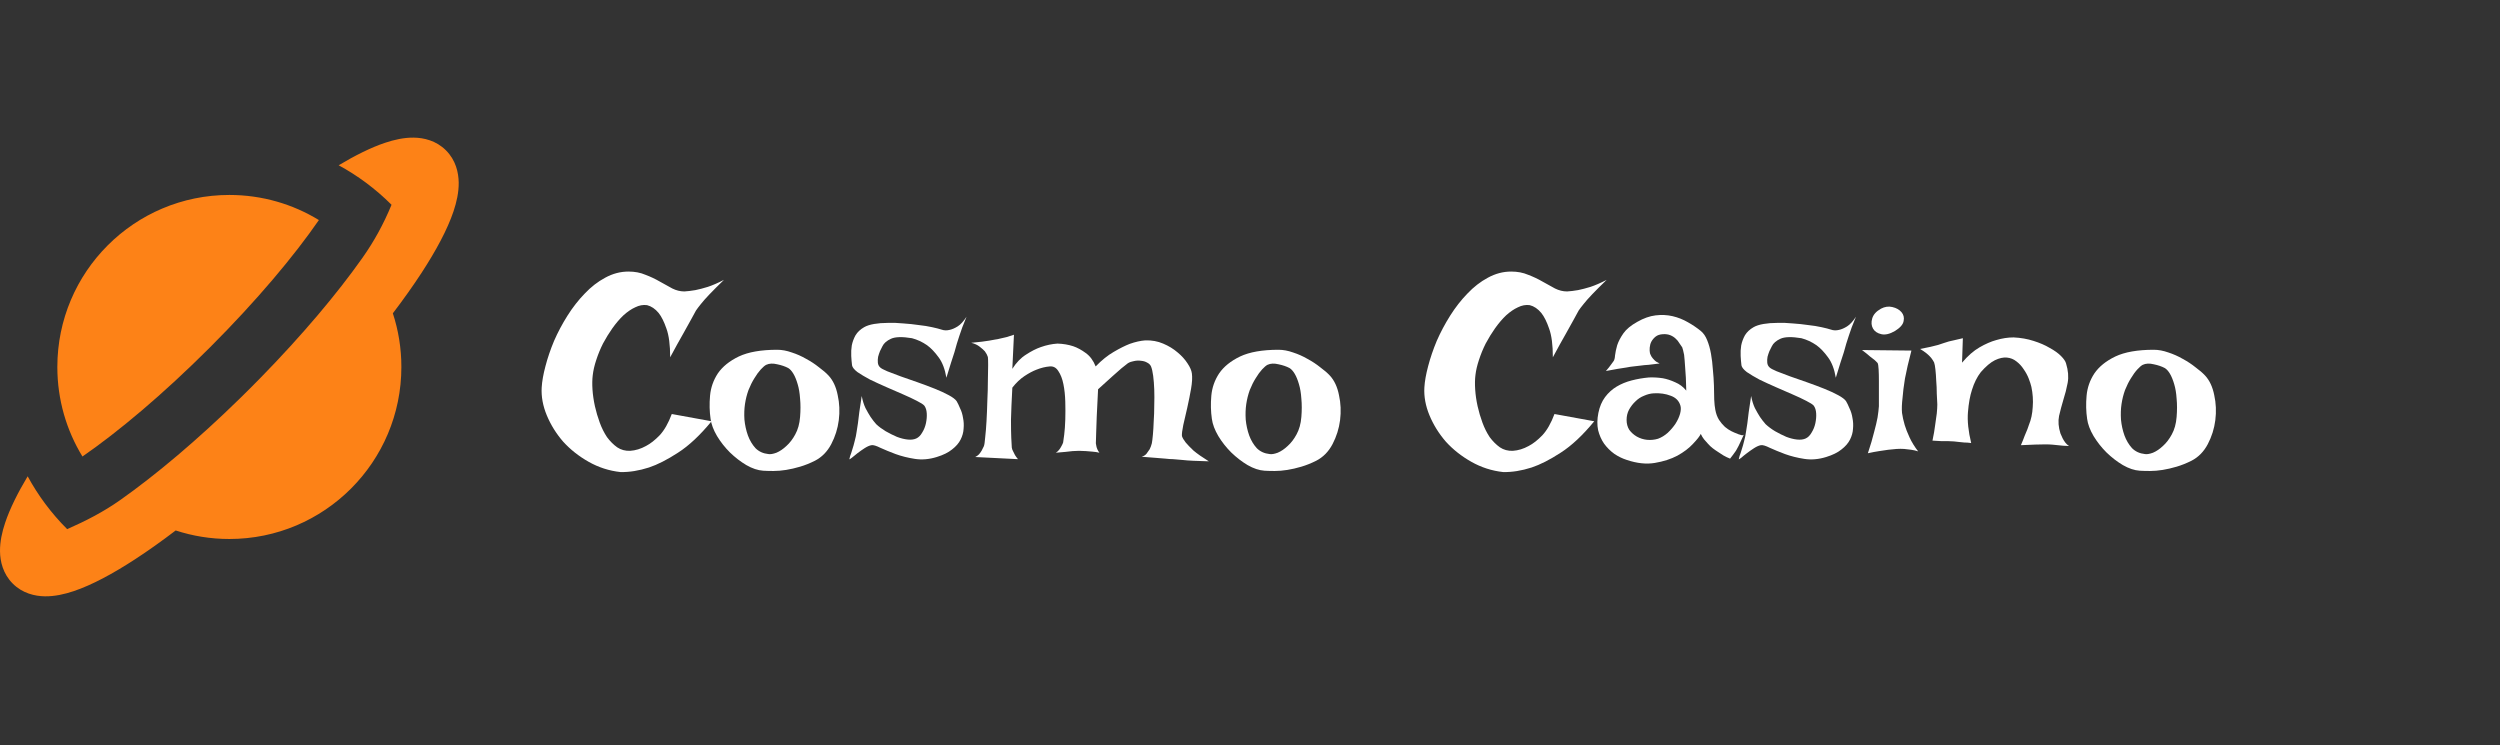 <svg width="218" height="65" viewBox="0 0 218 65" fill="none" xmlns="http://www.w3.org/2000/svg">
<rect x="0" y="0" width="218" height="65" fill="#333333" stroke="none"/>
<path d="M187.809 30.5C188.216 30.5 188.637 30.578 189.075 30.734C189.512 30.875 189.934 31.062 190.341 31.297C190.747 31.516 191.114 31.758 191.442 32.023C191.786 32.273 192.067 32.516 192.286 32.75C192.676 33.172 192.942 33.742 193.083 34.461C193.239 35.164 193.27 35.891 193.176 36.641C193.083 37.375 192.864 38.07 192.52 38.727C192.176 39.383 191.7 39.867 191.091 40.18C190.653 40.398 190.223 40.57 189.801 40.695C189.38 40.82 188.973 40.914 188.583 40.977C188.192 41.039 187.825 41.07 187.481 41.07C187.137 41.07 186.841 41.062 186.591 41.047C186.122 41.016 185.63 40.852 185.114 40.555C184.614 40.258 184.137 39.891 183.684 39.453C183.247 39.016 182.872 38.539 182.559 38.023C182.247 37.492 182.059 36.992 181.997 36.523C181.903 35.883 181.887 35.211 181.95 34.508C182.012 33.805 182.239 33.156 182.63 32.562C183.036 31.969 183.645 31.477 184.458 31.086C185.286 30.695 186.403 30.5 187.809 30.5ZM187.036 39.594C187.208 39.625 187.442 39.586 187.739 39.477C188.036 39.352 188.325 39.156 188.606 38.891C188.903 38.625 189.161 38.289 189.38 37.883C189.614 37.461 189.755 36.953 189.801 36.359C189.848 35.781 189.848 35.25 189.801 34.766C189.77 34.281 189.7 33.859 189.591 33.5C189.481 33.125 189.356 32.82 189.216 32.586C189.075 32.352 188.926 32.188 188.77 32.094C188.505 31.953 188.184 31.844 187.809 31.766C187.434 31.672 187.114 31.688 186.848 31.812C186.723 31.875 186.567 32.008 186.38 32.211C186.192 32.414 186.005 32.672 185.817 32.984C185.63 33.281 185.458 33.625 185.301 34.016C185.161 34.406 185.059 34.812 184.997 35.234C184.934 35.656 184.919 36.109 184.95 36.594C184.997 37.078 185.098 37.539 185.255 37.977C185.411 38.398 185.63 38.766 185.911 39.078C186.208 39.375 186.583 39.547 187.036 39.594Z" fill="white"/>
<path d="M168.512 38.422C168.621 37.906 168.7 37.453 168.746 37.062C168.809 36.656 168.856 36.32 168.887 36.055C168.918 35.742 168.934 35.477 168.934 35.258C168.918 34.992 168.903 34.68 168.887 34.32C168.887 33.945 168.871 33.578 168.84 33.219C168.825 32.844 168.801 32.516 168.77 32.234C168.739 31.938 168.7 31.727 168.653 31.602C168.59 31.477 168.504 31.344 168.395 31.203C168.176 30.938 167.856 30.68 167.434 30.43C167.793 30.352 168.098 30.289 168.348 30.242C168.614 30.18 168.832 30.125 169.004 30.078C169.192 30.016 169.356 29.961 169.496 29.914C169.621 29.867 169.77 29.82 169.942 29.773C170.082 29.742 170.254 29.703 170.457 29.656C170.661 29.609 170.895 29.555 171.161 29.492L171.09 31.625C171.59 31.031 172.098 30.586 172.614 30.289C173.129 29.992 173.614 29.781 174.067 29.656C174.582 29.5 175.09 29.422 175.59 29.422C176.215 29.453 176.793 29.555 177.325 29.727C177.871 29.898 178.34 30.102 178.731 30.336C179.137 30.555 179.465 30.789 179.715 31.039C179.965 31.289 180.114 31.508 180.161 31.695C180.348 32.305 180.395 32.867 180.301 33.383C180.207 33.883 180.082 34.375 179.926 34.859C179.786 35.328 179.661 35.797 179.551 36.266C179.457 36.734 179.496 37.242 179.668 37.789C179.731 37.93 179.793 38.07 179.856 38.211C179.918 38.336 179.996 38.461 180.09 38.586C180.184 38.711 180.293 38.812 180.418 38.891C180.246 38.875 180.075 38.867 179.903 38.867C179.731 38.852 179.575 38.836 179.434 38.82C179.262 38.805 179.106 38.789 178.965 38.773C178.809 38.758 178.598 38.75 178.332 38.75C177.879 38.75 177.176 38.773 176.223 38.82C176.364 38.492 176.473 38.219 176.551 38C176.645 37.766 176.723 37.578 176.786 37.438C176.848 37.266 176.895 37.133 176.926 37.039C177.114 36.586 177.223 36.07 177.254 35.492C177.301 34.914 177.262 34.328 177.137 33.734C177.09 33.531 177.012 33.289 176.903 33.008C176.793 32.727 176.645 32.453 176.457 32.188C176.286 31.922 176.075 31.695 175.825 31.508C175.59 31.32 175.317 31.211 175.004 31.18C174.692 31.148 174.34 31.227 173.95 31.414C173.575 31.602 173.168 31.945 172.731 32.445C172.403 32.867 172.145 33.383 171.957 33.992C171.786 34.508 171.668 35.156 171.606 35.938C171.543 36.703 171.637 37.602 171.887 38.633C171.668 38.602 171.465 38.586 171.278 38.586C171.09 38.57 170.934 38.555 170.809 38.539C170.653 38.523 170.512 38.508 170.387 38.492C170.246 38.492 170.09 38.484 169.918 38.469C169.762 38.469 169.567 38.469 169.332 38.469C169.098 38.453 168.825 38.438 168.512 38.422Z" fill="white"/>
<path d="M162.363 30.523L166.676 30.57C166.426 31.523 166.238 32.336 166.113 33.008C166.004 33.68 165.934 34.242 165.902 34.695C165.84 35.211 165.824 35.648 165.856 36.008C165.902 36.336 165.981 36.688 166.09 37.062C166.184 37.375 166.324 37.734 166.512 38.141C166.699 38.547 166.949 38.953 167.262 39.359C167.074 39.297 166.871 39.25 166.652 39.219C166.434 39.188 166.231 39.164 166.043 39.148C165.824 39.133 165.606 39.133 165.387 39.148C165.168 39.164 164.926 39.188 164.66 39.219C164.441 39.25 164.176 39.289 163.863 39.336C163.551 39.383 163.223 39.445 162.879 39.523C163.113 38.82 163.293 38.211 163.418 37.695C163.559 37.18 163.66 36.75 163.723 36.406C163.785 36 163.824 35.672 163.84 35.422C163.84 35.109 163.84 34.758 163.84 34.367C163.84 33.961 163.84 33.57 163.84 33.195C163.84 32.82 163.832 32.492 163.816 32.211C163.801 31.914 163.77 31.727 163.723 31.648L163.488 31.414C163.395 31.336 163.254 31.227 163.066 31.086C162.895 30.93 162.66 30.742 162.363 30.523ZM164.027 26.914C164.356 26.742 164.684 26.695 165.012 26.773C165.356 26.852 165.621 27 165.809 27.219C165.996 27.438 166.059 27.695 165.996 27.992C165.949 28.289 165.699 28.578 165.246 28.859C164.793 29.125 164.395 29.219 164.051 29.141C163.707 29.062 163.465 28.898 163.324 28.648C163.184 28.398 163.16 28.109 163.254 27.781C163.348 27.438 163.606 27.148 164.027 26.914Z" fill="white"/>
<path d="M161.84 27.617C161.699 27.961 161.574 28.273 161.465 28.555C161.371 28.836 161.285 29.086 161.207 29.305C161.129 29.555 161.058 29.773 160.996 29.961C160.933 30.18 160.863 30.43 160.785 30.711C160.707 30.961 160.605 31.273 160.48 31.648C160.371 32.008 160.238 32.438 160.082 32.938C159.957 32.188 159.73 31.594 159.402 31.156C159.074 30.703 158.738 30.352 158.394 30.102C157.988 29.82 157.551 29.617 157.082 29.492C156.238 29.352 155.629 29.367 155.254 29.539C154.879 29.711 154.629 29.93 154.504 30.195C154.441 30.305 154.371 30.445 154.293 30.617C154.23 30.773 154.176 30.938 154.129 31.109C154.097 31.281 154.09 31.453 154.105 31.625C154.121 31.797 154.191 31.938 154.316 32.047C154.394 32.125 154.597 32.234 154.926 32.375C155.254 32.5 155.644 32.648 156.097 32.82C156.566 32.977 157.058 33.148 157.574 33.336C158.105 33.523 158.605 33.711 159.074 33.898C159.543 34.086 159.949 34.273 160.293 34.461C160.636 34.648 160.863 34.82 160.972 34.977C161.066 35.133 161.168 35.344 161.277 35.609C161.402 35.859 161.488 36.141 161.535 36.453C161.597 36.75 161.613 37.062 161.582 37.391C161.566 37.703 161.48 38.016 161.324 38.328C161.168 38.641 160.918 38.93 160.574 39.195C160.246 39.461 159.801 39.68 159.238 39.852C158.582 40.055 157.949 40.109 157.34 40.016C156.73 39.922 156.168 39.781 155.652 39.594C155.152 39.406 154.715 39.227 154.34 39.055C153.965 38.867 153.699 38.789 153.543 38.82C153.371 38.852 153.176 38.938 152.957 39.078C152.738 39.219 152.527 39.367 152.324 39.523C152.136 39.664 151.972 39.797 151.832 39.922C151.691 40.031 151.621 40.07 151.621 40.039C151.621 40.008 151.644 39.914 151.691 39.758C151.754 39.602 151.816 39.414 151.879 39.195C151.957 38.961 152.027 38.711 152.09 38.445C152.168 38.164 152.222 37.898 152.254 37.648C152.285 37.445 152.324 37.195 152.371 36.898C152.402 36.633 152.441 36.312 152.488 35.938C152.551 35.547 152.621 35.078 152.699 34.531C152.777 34.938 152.886 35.289 153.027 35.586C153.183 35.883 153.332 36.141 153.472 36.359C153.644 36.609 153.808 36.82 153.965 36.992C154.199 37.211 154.472 37.414 154.785 37.602C155.113 37.789 155.441 37.953 155.769 38.094C156.097 38.219 156.41 38.297 156.707 38.328C157.004 38.359 157.254 38.328 157.457 38.234C157.66 38.141 157.832 37.969 157.972 37.719C158.129 37.469 158.238 37.195 158.301 36.898C158.363 36.602 158.386 36.32 158.371 36.055C158.355 35.773 158.285 35.547 158.16 35.375C158.066 35.266 157.847 35.125 157.504 34.953C157.176 34.781 156.777 34.594 156.308 34.391C155.855 34.188 155.371 33.977 154.855 33.758C154.355 33.539 153.879 33.32 153.426 33.102C152.988 32.867 152.621 32.648 152.324 32.445C152.043 32.227 151.886 32.031 151.855 31.859C151.824 31.609 151.801 31.336 151.785 31.039C151.769 30.727 151.785 30.422 151.832 30.125C151.894 29.812 152.004 29.516 152.16 29.234C152.332 28.953 152.582 28.719 152.91 28.531C153.129 28.406 153.418 28.312 153.777 28.25C154.136 28.188 154.535 28.156 154.972 28.156C155.41 28.141 155.863 28.156 156.332 28.203C156.801 28.234 157.246 28.281 157.668 28.344C158.105 28.391 158.496 28.453 158.84 28.531C159.199 28.609 159.472 28.68 159.66 28.742C159.879 28.82 160.113 28.828 160.363 28.766C160.582 28.719 160.816 28.617 161.066 28.461C161.316 28.305 161.574 28.023 161.84 27.617Z" fill="white"/>
<path d="M140.691 31.508C140.769 31.414 140.816 31.242 140.831 30.992C140.863 30.727 140.925 30.43 141.019 30.102C141.128 29.773 141.308 29.43 141.558 29.07C141.808 28.711 142.214 28.375 142.777 28.062C143.324 27.75 143.855 27.562 144.371 27.5C144.886 27.438 145.378 27.461 145.847 27.57C146.316 27.68 146.753 27.852 147.16 28.086C147.581 28.32 147.964 28.578 148.308 28.859C148.542 29.047 148.73 29.32 148.871 29.68C149.011 30.023 149.121 30.414 149.199 30.852C149.277 31.289 149.331 31.75 149.363 32.234C149.41 32.703 149.441 33.164 149.456 33.617C149.472 34.055 149.48 34.461 149.48 34.836C149.496 35.195 149.527 35.492 149.574 35.727C149.636 36.07 149.746 36.367 149.902 36.617C150.058 36.852 150.23 37.055 150.417 37.227C150.605 37.383 150.792 37.508 150.98 37.602C151.167 37.695 151.331 37.766 151.472 37.812C151.566 37.859 151.652 37.891 151.73 37.906C151.886 37.969 151.996 37.969 152.058 37.906C151.964 38.125 151.878 38.312 151.8 38.469C151.722 38.625 151.66 38.758 151.613 38.867C151.55 38.992 151.496 39.094 151.449 39.172C151.402 39.266 151.347 39.352 151.285 39.43C151.238 39.508 151.175 39.594 151.097 39.688C151.019 39.781 150.941 39.883 150.863 39.992C150.66 39.914 150.464 39.82 150.277 39.711C150.105 39.602 149.949 39.5 149.808 39.406C149.636 39.297 149.48 39.188 149.339 39.078C149.199 38.969 149.066 38.844 148.941 38.703C148.831 38.578 148.714 38.445 148.589 38.305C148.48 38.164 148.386 38.008 148.308 37.836C148.214 38.039 147.988 38.328 147.628 38.703C147.285 39.078 146.831 39.422 146.269 39.734C145.706 40.031 145.05 40.242 144.3 40.367C143.566 40.492 142.753 40.406 141.863 40.109C141.472 39.984 141.105 39.805 140.761 39.57C140.417 39.32 140.121 39.023 139.871 38.68C139.636 38.336 139.464 37.945 139.355 37.508C139.261 37.055 139.269 36.555 139.378 36.008C139.488 35.461 139.683 35 139.964 34.625C140.246 34.25 140.581 33.945 140.972 33.711C141.363 33.477 141.8 33.297 142.285 33.172C142.769 33.047 143.269 32.961 143.785 32.914C144.191 32.898 144.597 32.922 145.003 32.984C145.347 33.047 145.706 33.164 146.081 33.336C146.456 33.492 146.777 33.734 147.042 34.062C147.027 33.234 146.996 32.578 146.949 32.094C146.917 31.594 146.886 31.211 146.855 30.945C146.792 30.633 146.738 30.414 146.691 30.289C146.613 30.18 146.527 30.055 146.433 29.914C146.355 29.773 146.253 29.648 146.128 29.539C146.003 29.414 145.847 29.312 145.66 29.234C145.472 29.156 145.253 29.125 145.003 29.141C144.738 29.156 144.527 29.227 144.371 29.352C144.214 29.477 144.089 29.625 143.996 29.797C143.917 29.953 143.871 30.125 143.855 30.312C143.839 30.5 143.847 30.664 143.878 30.805C143.91 30.898 143.956 31 144.019 31.109C144.081 31.203 144.167 31.305 144.277 31.414C144.386 31.523 144.535 31.617 144.722 31.695C144.363 31.742 144.042 31.781 143.761 31.812C143.48 31.828 143.238 31.852 143.035 31.883C142.8 31.914 142.597 31.938 142.425 31.953C142.253 31.969 142.05 32 141.816 32.047C141.613 32.078 141.363 32.117 141.066 32.164C140.769 32.211 140.425 32.273 140.035 32.352C140.128 32.242 140.214 32.141 140.292 32.047C140.371 31.938 140.441 31.844 140.503 31.766C140.566 31.672 140.628 31.586 140.691 31.508ZM144.206 34.297C143.925 34.312 143.644 34.383 143.363 34.508C143.081 34.617 142.831 34.781 142.613 35C142.394 35.203 142.206 35.445 142.05 35.727C141.91 35.992 141.839 36.289 141.839 36.617C141.839 36.945 141.917 37.234 142.074 37.484C142.246 37.719 142.464 37.914 142.73 38.07C143.011 38.227 143.308 38.32 143.621 38.352C143.949 38.383 144.269 38.352 144.581 38.258C144.878 38.148 145.16 37.977 145.425 37.742C145.691 37.492 145.917 37.227 146.105 36.945C146.292 36.648 146.425 36.359 146.503 36.078C146.581 35.781 146.589 35.539 146.527 35.352C146.402 34.945 146.121 34.664 145.683 34.508C145.246 34.336 144.753 34.266 144.206 34.297Z" fill="white"/>
<path d="M131.776 23.68C132.323 23.68 132.816 23.773 133.253 23.961C133.706 24.133 134.12 24.328 134.495 24.547C134.886 24.766 135.253 24.969 135.597 25.156C135.941 25.328 136.292 25.414 136.651 25.414C136.933 25.398 137.253 25.359 137.612 25.297C137.925 25.234 138.284 25.141 138.691 25.016C139.112 24.875 139.581 24.672 140.097 24.406C139.581 24.906 139.159 25.328 138.831 25.672C138.519 26 138.276 26.273 138.105 26.492C137.901 26.742 137.753 26.938 137.659 27.078C137.566 27.25 137.425 27.508 137.237 27.852C137.066 28.164 136.831 28.586 136.534 29.117C136.237 29.633 135.862 30.312 135.409 31.156C135.409 30.078 135.3 29.242 135.081 28.648C134.878 28.055 134.651 27.602 134.401 27.289C134.105 26.93 133.769 26.703 133.394 26.609C133.05 26.562 132.706 26.625 132.362 26.797C132.019 26.953 131.675 27.188 131.331 27.5C131.003 27.812 130.683 28.188 130.37 28.625C130.073 29.047 129.8 29.492 129.55 29.961C129.316 30.43 129.12 30.906 128.964 31.391C128.808 31.859 128.706 32.297 128.659 32.703C128.612 33.062 128.605 33.484 128.636 33.969C128.667 34.438 128.737 34.922 128.847 35.422C128.956 35.906 129.097 36.383 129.269 36.852C129.441 37.32 129.651 37.742 129.901 38.117C130.167 38.477 130.464 38.773 130.792 39.008C131.12 39.227 131.495 39.328 131.917 39.312C132.386 39.281 132.847 39.141 133.3 38.891C133.691 38.688 134.089 38.375 134.495 37.953C134.901 37.516 135.253 36.898 135.55 36.102L139.019 36.734C138.019 37.953 137.042 38.867 136.089 39.477C135.151 40.086 134.308 40.516 133.558 40.766C132.683 41.047 131.855 41.18 131.073 41.164C130.089 41.055 129.167 40.758 128.308 40.273C127.448 39.789 126.706 39.203 126.081 38.516C125.472 37.812 124.995 37.047 124.651 36.219C124.308 35.391 124.159 34.578 124.206 33.781C124.237 33.25 124.347 32.633 124.534 31.93C124.722 31.211 124.972 30.477 125.284 29.727C125.612 28.977 126.003 28.242 126.456 27.523C126.909 26.805 127.409 26.164 127.956 25.602C128.503 25.023 129.097 24.562 129.737 24.219C130.394 23.859 131.073 23.68 131.776 23.68Z" fill="white"/>
<path d="M111.487 30.5C111.893 30.5 112.315 30.578 112.752 30.734C113.19 30.875 113.612 31.062 114.018 31.297C114.424 31.516 114.791 31.758 115.12 32.023C115.463 32.273 115.745 32.516 115.963 32.75C116.354 33.172 116.62 33.742 116.76 34.461C116.916 35.164 116.948 35.891 116.854 36.641C116.76 37.375 116.541 38.07 116.198 38.727C115.854 39.383 115.377 39.867 114.768 40.18C114.331 40.398 113.901 40.57 113.479 40.695C113.057 40.82 112.651 40.914 112.26 40.977C111.87 41.039 111.502 41.07 111.159 41.07C110.815 41.07 110.518 41.062 110.268 41.047C109.799 41.016 109.307 40.852 108.791 40.555C108.291 40.258 107.815 39.891 107.362 39.453C106.924 39.016 106.549 38.539 106.237 38.023C105.924 37.492 105.737 36.992 105.674 36.523C105.581 35.883 105.565 35.211 105.627 34.508C105.69 33.805 105.916 33.156 106.307 32.562C106.713 31.969 107.323 31.477 108.135 31.086C108.963 30.695 110.081 30.5 111.487 30.5ZM110.713 39.594C110.885 39.625 111.12 39.586 111.416 39.477C111.713 39.352 112.002 39.156 112.284 38.891C112.581 38.625 112.838 38.289 113.057 37.883C113.291 37.461 113.432 36.953 113.479 36.359C113.526 35.781 113.526 35.25 113.479 34.766C113.448 34.281 113.377 33.859 113.268 33.5C113.159 33.125 113.034 32.82 112.893 32.586C112.752 32.352 112.604 32.188 112.448 32.094C112.182 31.953 111.862 31.844 111.487 31.766C111.112 31.672 110.791 31.688 110.526 31.812C110.401 31.875 110.245 32.008 110.057 32.211C109.87 32.414 109.682 32.672 109.495 32.984C109.307 33.281 109.135 33.625 108.979 34.016C108.838 34.406 108.737 34.812 108.674 35.234C108.612 35.656 108.596 36.109 108.627 36.594C108.674 37.078 108.776 37.539 108.932 37.977C109.088 38.398 109.307 38.766 109.588 39.078C109.885 39.375 110.26 39.547 110.713 39.594Z" fill="white"/>
<path d="M84.69 29.891C85.049 29.859 85.354 29.828 85.604 29.797C85.869 29.766 86.088 29.734 86.26 29.703C86.463 29.672 86.635 29.641 86.775 29.609C86.916 29.594 87.072 29.562 87.244 29.516C87.4 29.484 87.572 29.445 87.76 29.398C87.963 29.336 88.182 29.266 88.416 29.188L88.275 32.164C88.619 31.617 89.018 31.203 89.471 30.922C89.924 30.625 90.354 30.406 90.76 30.266C91.244 30.094 91.729 29.992 92.213 29.961C92.713 29.977 93.174 30.055 93.596 30.195C93.955 30.32 94.315 30.516 94.674 30.781C95.049 31.047 95.338 31.438 95.541 31.953C96.072 31.406 96.596 30.984 97.112 30.688C97.643 30.375 98.112 30.141 98.518 29.984C99.002 29.812 99.455 29.711 99.877 29.68C100.44 29.664 100.955 29.758 101.424 29.961C101.908 30.164 102.33 30.422 102.69 30.734C103.049 31.031 103.338 31.352 103.557 31.695C103.776 32.023 103.901 32.312 103.932 32.562C103.979 32.906 103.955 33.352 103.861 33.898C103.768 34.43 103.658 34.977 103.533 35.539C103.408 36.086 103.291 36.594 103.182 37.062C103.088 37.516 103.049 37.836 103.065 38.023C103.111 38.18 103.221 38.367 103.393 38.586C103.549 38.773 103.776 39.008 104.072 39.289C104.385 39.555 104.83 39.867 105.408 40.227C104.908 40.211 104.463 40.195 104.072 40.18C103.697 40.164 103.377 40.141 103.111 40.109C102.799 40.078 102.526 40.055 102.291 40.039C102.104 40.039 101.877 40.023 101.611 39.992C101.393 39.977 101.104 39.953 100.744 39.922C100.401 39.891 100.002 39.859 99.549 39.828C99.721 39.781 99.862 39.695 99.971 39.57C100.08 39.43 100.174 39.297 100.252 39.172C100.33 39.016 100.393 38.844 100.44 38.656C100.471 38.5 100.502 38.25 100.533 37.906C100.565 37.562 100.588 37.172 100.604 36.734C100.635 36.297 100.651 35.836 100.651 35.352C100.666 34.867 100.666 34.406 100.651 33.969C100.635 33.531 100.604 33.133 100.557 32.773C100.51 32.414 100.447 32.141 100.369 31.953C100.307 31.812 100.197 31.703 100.041 31.625C99.885 31.531 99.705 31.477 99.502 31.461C99.299 31.43 99.096 31.438 98.893 31.484C98.69 31.516 98.51 31.578 98.354 31.672C98.213 31.781 98.025 31.93 97.791 32.117C97.588 32.289 97.322 32.523 96.994 32.82C96.666 33.117 96.252 33.492 95.752 33.945C95.705 34.93 95.666 35.727 95.635 36.336C95.619 36.93 95.604 37.383 95.588 37.695C95.572 38.07 95.565 38.328 95.565 38.469C95.549 38.594 95.557 38.711 95.588 38.82C95.619 39.055 95.713 39.273 95.869 39.477C95.682 39.43 95.479 39.398 95.26 39.383C95.057 39.367 94.869 39.352 94.697 39.336C94.494 39.32 94.291 39.312 94.088 39.312C93.916 39.312 93.729 39.32 93.525 39.336C93.354 39.352 93.143 39.375 92.893 39.406C92.643 39.422 92.369 39.445 92.072 39.477C92.197 39.398 92.299 39.305 92.377 39.195C92.455 39.086 92.518 38.984 92.565 38.891C92.627 38.781 92.674 38.68 92.705 38.586C92.721 38.492 92.752 38.266 92.799 37.906C92.846 37.531 92.877 37.094 92.893 36.594C92.908 36.094 92.908 35.57 92.893 35.023C92.877 34.461 92.822 33.953 92.729 33.5C92.635 33.031 92.487 32.648 92.283 32.352C92.096 32.055 91.846 31.922 91.533 31.953C91.158 31.984 90.775 32.078 90.385 32.234C90.057 32.359 89.705 32.547 89.33 32.797C88.955 33.047 88.604 33.383 88.275 33.805C88.213 34.977 88.174 35.906 88.158 36.594C88.158 37.281 88.166 37.805 88.182 38.164C88.197 38.586 88.213 38.875 88.229 39.031C88.244 39.141 88.283 39.25 88.346 39.359C88.393 39.453 88.447 39.562 88.51 39.688C88.588 39.812 88.674 39.93 88.768 40.039L85.041 39.852C85.166 39.789 85.275 39.711 85.369 39.617C85.463 39.508 85.541 39.398 85.604 39.289C85.666 39.164 85.729 39.039 85.791 38.914C85.838 38.805 85.877 38.547 85.908 38.141C85.955 37.734 85.994 37.258 86.025 36.711C86.057 36.148 86.08 35.562 86.096 34.953C86.127 34.328 86.143 33.75 86.143 33.219C86.158 32.672 86.166 32.211 86.166 31.836C86.166 31.445 86.158 31.211 86.143 31.133C86.096 30.977 86.01 30.812 85.885 30.641C85.775 30.516 85.627 30.383 85.44 30.242C85.252 30.086 85.002 29.969 84.69 29.891Z" fill="white"/>
<path d="M84.283 27.617C84.142 27.961 84.017 28.273 83.908 28.555C83.814 28.836 83.728 29.086 83.65 29.305C83.572 29.555 83.502 29.773 83.439 29.961C83.377 30.18 83.306 30.43 83.228 30.711C83.15 30.961 83.049 31.273 82.924 31.648C82.814 32.008 82.681 32.438 82.525 32.938C82.4 32.188 82.174 31.594 81.846 31.156C81.517 30.703 81.181 30.352 80.838 30.102C80.431 29.82 79.994 29.617 79.525 29.492C78.681 29.352 78.072 29.367 77.697 29.539C77.322 29.711 77.072 29.93 76.947 30.195C76.885 30.305 76.814 30.445 76.736 30.617C76.674 30.773 76.619 30.938 76.572 31.109C76.541 31.281 76.533 31.453 76.549 31.625C76.564 31.797 76.635 31.938 76.76 32.047C76.838 32.125 77.041 32.234 77.369 32.375C77.697 32.5 78.088 32.648 78.541 32.82C79.01 32.977 79.502 33.148 80.017 33.336C80.549 33.523 81.049 33.711 81.517 33.898C81.986 34.086 82.392 34.273 82.736 34.461C83.08 34.648 83.306 34.82 83.416 34.977C83.51 35.133 83.611 35.344 83.721 35.609C83.846 35.859 83.931 36.141 83.978 36.453C84.041 36.75 84.056 37.062 84.025 37.391C84.01 37.703 83.924 38.016 83.767 38.328C83.611 38.641 83.361 38.93 83.017 39.195C82.689 39.461 82.244 39.68 81.681 39.852C81.025 40.055 80.392 40.109 79.783 40.016C79.174 39.922 78.611 39.781 78.096 39.594C77.596 39.406 77.158 39.227 76.783 39.055C76.408 38.867 76.142 38.789 75.986 38.82C75.814 38.852 75.619 38.938 75.4 39.078C75.181 39.219 74.971 39.367 74.767 39.523C74.58 39.664 74.416 39.797 74.275 39.922C74.135 40.031 74.064 40.07 74.064 40.039C74.064 40.008 74.088 39.914 74.135 39.758C74.197 39.602 74.26 39.414 74.322 39.195C74.4 38.961 74.471 38.711 74.533 38.445C74.611 38.164 74.666 37.898 74.697 37.648C74.728 37.445 74.767 37.195 74.814 36.898C74.846 36.633 74.885 36.312 74.931 35.938C74.994 35.547 75.064 35.078 75.142 34.531C75.221 34.938 75.33 35.289 75.471 35.586C75.627 35.883 75.775 36.141 75.916 36.359C76.088 36.609 76.252 36.82 76.408 36.992C76.642 37.211 76.916 37.414 77.228 37.602C77.556 37.789 77.885 37.953 78.213 38.094C78.541 38.219 78.853 38.297 79.15 38.328C79.447 38.359 79.697 38.328 79.9 38.234C80.103 38.141 80.275 37.969 80.416 37.719C80.572 37.469 80.681 37.195 80.744 36.898C80.806 36.602 80.83 36.32 80.814 36.055C80.799 35.773 80.728 35.547 80.603 35.375C80.51 35.266 80.291 35.125 79.947 34.953C79.619 34.781 79.221 34.594 78.752 34.391C78.299 34.188 77.814 33.977 77.299 33.758C76.799 33.539 76.322 33.32 75.869 33.102C75.431 32.867 75.064 32.648 74.767 32.445C74.486 32.227 74.33 32.031 74.299 31.859C74.267 31.609 74.244 31.336 74.228 31.039C74.213 30.727 74.228 30.422 74.275 30.125C74.338 29.812 74.447 29.516 74.603 29.234C74.775 28.953 75.025 28.719 75.353 28.531C75.572 28.406 75.861 28.312 76.221 28.25C76.58 28.188 76.978 28.156 77.416 28.156C77.853 28.141 78.306 28.156 78.775 28.203C79.244 28.234 79.689 28.281 80.111 28.344C80.549 28.391 80.939 28.453 81.283 28.531C81.642 28.609 81.916 28.68 82.103 28.742C82.322 28.82 82.556 28.828 82.806 28.766C83.025 28.719 83.26 28.617 83.51 28.461C83.76 28.305 84.017 28.023 84.283 27.617Z" fill="white"/>
<path d="M67.775 30.5C68.181 30.5 68.603 30.578 69.04 30.734C69.478 30.875 69.9 31.062 70.306 31.297C70.712 31.516 71.08 31.758 71.408 32.023C71.751 32.273 72.033 32.516 72.251 32.75C72.642 33.172 72.908 33.742 73.048 34.461C73.205 35.164 73.236 35.891 73.142 36.641C73.048 37.375 72.83 38.07 72.486 38.727C72.142 39.383 71.665 39.867 71.056 40.18C70.619 40.398 70.189 40.57 69.767 40.695C69.345 40.82 68.939 40.914 68.548 40.977C68.158 41.039 67.79 41.07 67.447 41.07C67.103 41.07 66.806 41.062 66.556 41.047C66.087 41.016 65.595 40.852 65.08 40.555C64.58 40.258 64.103 39.891 63.65 39.453C63.212 39.016 62.837 38.539 62.525 38.023C62.212 37.492 62.025 36.992 61.962 36.523C61.869 35.883 61.853 35.211 61.916 34.508C61.978 33.805 62.205 33.156 62.595 32.562C63.002 31.969 63.611 31.477 64.423 31.086C65.251 30.695 66.369 30.5 67.775 30.5ZM67.001 39.594C67.173 39.625 67.408 39.586 67.705 39.477C68.001 39.352 68.29 39.156 68.572 38.891C68.869 38.625 69.126 38.289 69.345 37.883C69.58 37.461 69.72 36.953 69.767 36.359C69.814 35.781 69.814 35.25 69.767 34.766C69.736 34.281 69.665 33.859 69.556 33.5C69.447 33.125 69.322 32.82 69.181 32.586C69.04 32.352 68.892 32.188 68.736 32.094C68.47 31.953 68.15 31.844 67.775 31.766C67.4 31.672 67.08 31.688 66.814 31.812C66.689 31.875 66.533 32.008 66.345 32.211C66.158 32.414 65.97 32.672 65.783 32.984C65.595 33.281 65.423 33.625 65.267 34.016C65.126 34.406 65.025 34.812 64.962 35.234C64.9 35.656 64.884 36.109 64.915 36.594C64.962 37.078 65.064 37.539 65.22 37.977C65.376 38.398 65.595 38.766 65.876 39.078C66.173 39.375 66.548 39.547 67.001 39.594Z" fill="white"/>
<path d="M54.806 23.68C55.353 23.68 55.845 23.773 56.282 23.961C56.736 24.133 57.15 24.328 57.525 24.547C57.915 24.766 58.282 24.969 58.626 25.156C58.97 25.328 59.322 25.414 59.681 25.414C59.962 25.398 60.282 25.359 60.642 25.297C60.954 25.234 61.314 25.141 61.72 25.016C62.142 24.875 62.611 24.672 63.126 24.406C62.611 24.906 62.189 25.328 61.861 25.672C61.548 26 61.306 26.273 61.134 26.492C60.931 26.742 60.782 26.938 60.689 27.078C60.595 27.25 60.454 27.508 60.267 27.852C60.095 28.164 59.861 28.586 59.564 29.117C59.267 29.633 58.892 30.312 58.439 31.156C58.439 30.078 58.329 29.242 58.111 28.648C57.907 28.055 57.681 27.602 57.431 27.289C57.134 26.93 56.798 26.703 56.423 26.609C56.079 26.562 55.736 26.625 55.392 26.797C55.048 26.953 54.704 27.188 54.361 27.5C54.032 27.812 53.712 28.188 53.4 28.625C53.103 29.047 52.829 29.492 52.579 29.961C52.345 30.43 52.15 30.906 51.993 31.391C51.837 31.859 51.736 32.297 51.689 32.703C51.642 33.062 51.634 33.484 51.665 33.969C51.697 34.438 51.767 34.922 51.876 35.422C51.986 35.906 52.126 36.383 52.298 36.852C52.47 37.32 52.681 37.742 52.931 38.117C53.197 38.477 53.493 38.773 53.822 39.008C54.15 39.227 54.525 39.328 54.947 39.312C55.415 39.281 55.876 39.141 56.329 38.891C56.72 38.688 57.118 38.375 57.525 37.953C57.931 37.516 58.282 36.898 58.579 36.102L62.048 36.734C61.048 37.953 60.072 38.867 59.118 39.477C58.181 40.086 57.337 40.516 56.587 40.766C55.712 41.047 54.884 41.18 54.103 41.164C53.118 41.055 52.197 40.758 51.337 40.273C50.478 39.789 49.736 39.203 49.111 38.516C48.501 37.812 48.025 37.047 47.681 36.219C47.337 35.391 47.189 34.578 47.236 33.781C47.267 33.25 47.376 32.633 47.564 31.93C47.751 31.211 48.001 30.477 48.314 29.727C48.642 28.977 49.032 28.242 49.486 27.523C49.939 26.805 50.439 26.164 50.986 25.602C51.532 25.023 52.126 24.562 52.767 24.219C53.423 23.859 54.103 23.68 54.806 23.68Z" fill="white"/>
<g clip-path="url(#clip0_2013_23)">
<path d="M5.858 46.142C4.458 44.743 3.31 43.188 2.412 41.532C1.542 42.986 0.86 44.358 0.451 45.578C0.186 46.368 -0.012 47.23 0.001 48.083C0.013 48.948 0.253 50.03 1.111 50.889C1.97 51.748 3.052 51.987 3.918 51.999C4.77 52.011 5.632 51.814 6.422 51.549C8.012 51.016 9.858 50.021 11.808 48.749C12.915 48.027 14.093 47.191 15.32 46.256C16.793 46.739 18.366 47 20 47C28.284 47 35 40.284 35 32C35 30.366 34.739 28.793 34.256 27.32C35.191 26.093 36.027 24.915 36.749 23.808C38.021 21.858 39.016 20.012 39.549 18.422C39.814 17.632 40.011 16.77 39.999 15.918C39.987 15.052 39.748 13.97 38.889 13.111C38.03 12.252 36.948 12.013 36.083 12.001C35.23 11.988 34.368 12.186 33.578 12.451C32.358 12.86 30.986 13.542 29.532 14.412C31.188 15.31 32.743 16.458 34.142 17.858C33.446 19.535 32.645 21.009 31.601 22.49C31.59 22.506 31.579 22.521 31.568 22.536C29.398 25.606 26.347 29.238 22.697 32.967C22.127 33.55 21.55 34.126 20.967 34.697C17.22 38.365 13.57 41.428 10.49 43.6C9.02 44.638 7.506 45.412 5.858 46.142Z" fill="#FD8217"/>
<path d="M20 17C22.86 17 25.533 17.8 27.807 19.189C25.679 22.278 22.393 26.209 18.301 30.301C14.209 34.393 10.278 37.679 7.189 39.807C5.8 37.533 5 34.86 5 32C5 23.716 11.716 17 20 17Z" fill="#FD8217"/>
</g>
<defs>
<clipPath id="clip0_2013_23">
<rect width="40" height="40" fill="white" transform="translate(0 12)"/>
</clipPath>
</defs>
</svg>
